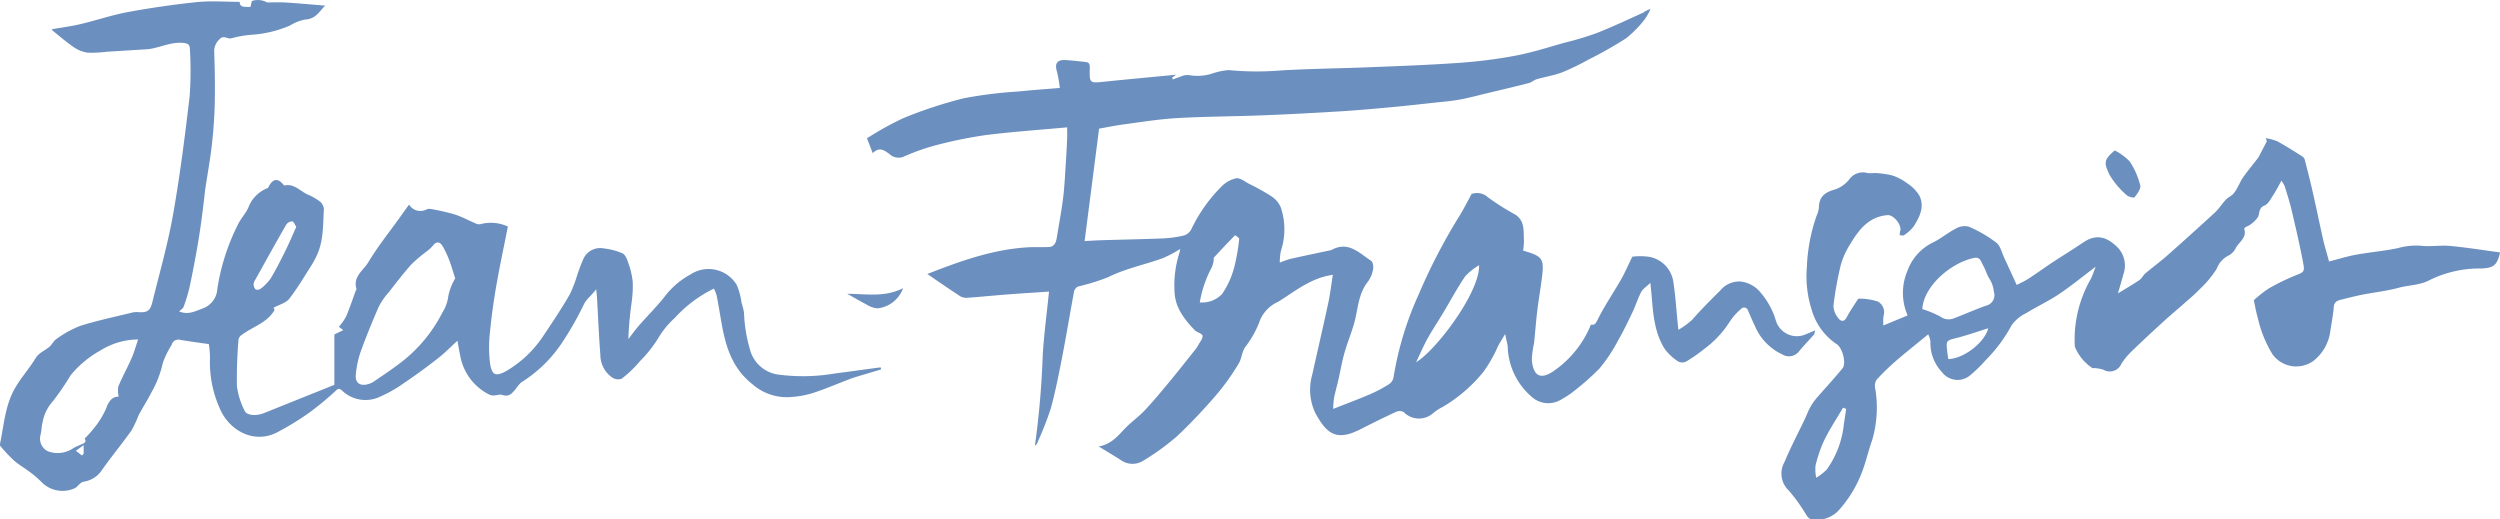 <?xml version="1.0" encoding="UTF-8"?> <svg xmlns="http://www.w3.org/2000/svg" xmlns:xlink="http://www.w3.org/1999/xlink" id="Groupe_63" data-name="Groupe 63" width="332.522" height="69.098" viewBox="0 0 332.522 69.098"><defs><clipPath id="clip-path"><rect id="Rectangle_28" data-name="Rectangle 28" width="332.522" height="69.098" fill="#6b8fbf"></rect></clipPath></defs><g id="Groupe_63-2" data-name="Groupe 63" transform="translate(0 0)" clip-path="url(#clip-path)"><path id="Tracé_2147" data-name="Tracé 2147" d="M60.312,37.963c-1.948.131-3.772.246-5.593.383-1.747.134-3.491.313-5.238.438a1.68,1.68,0,0,1-.974-.2c-1.476-.958-2.919-1.964-4.382-2.961,4.36-1.706,8.694-3.277,13.37-3.549.92-.054,1.849,0,2.769-.042.789-.029.981-.629,1.086-1.265.291-1.776.629-3.545.846-5.328.192-1.591.256-3.2.364-4.8.07-1.025.121-2.051.166-3.076.019-.444,0-.888,0-1.447-3.728.345-7.372.585-10.985,1.051A58.909,58.909,0,0,0,44.878,18.6a28.157,28.157,0,0,0-3.9,1.418,1.767,1.767,0,0,1-1.894-.358c-.645-.463-1.322-1.019-2.22-.112-.307-.8-.569-1.472-.763-1.977a41.186,41.186,0,0,1,4.8-2.661,57.727,57.727,0,0,1,8.087-2.664,57.726,57.726,0,0,1,7.26-.9c1.734-.185,3.475-.3,5.5-.47a16.944,16.944,0,0,0-.371-2.146c-.339-1.1-.01-1.626,1.15-1.562.875.048,1.744.166,2.616.249.69.064.591.521.585,1.019-.026,1.8.032,1.8,1.833,1.619,3.162-.329,6.331-.616,9.656-.939-.268.2-.4.294-.53.393.032.083.061.166.093.249a8.356,8.356,0,0,1,1.009-.377A2.137,2.137,0,0,1,79.18,9.21a6.5,6.5,0,0,0,2.686-.2A9.346,9.346,0,0,1,84.21,8.5a38.265,38.265,0,0,0,6.976.042c3.97-.23,7.95-.265,11.924-.428,3.942-.157,7.886-.3,11.818-.581a65.546,65.546,0,0,0,7.487-.961c2.2-.418,4.35-1.121,6.516-1.722a42.186,42.186,0,0,0,4.216-1.268c2.111-.834,4.165-1.8,6.232-2.741a3.12,3.12,0,0,1,.933-.466,7.378,7.378,0,0,1-.77,1.377,14.343,14.343,0,0,1-2.52,2.552,54.863,54.863,0,0,1-4.989,2.817A30.486,30.486,0,0,1,128.56,8.8c-1.083.412-2.252.591-3.37.914-.374.105-.687.418-1.057.514-1.83.47-3.67.9-5.507,1.338-1.227.294-2.443.632-3.68.856-1.131.208-2.281.294-3.424.418-1.843.2-3.683.412-5.526.581-2.319.214-4.638.425-6.963.569-3.478.211-6.96.4-10.445.533-3.734.147-7.474.147-11.2.361-2.357.131-4.7.511-7.04.824-1.227.163-2.44.418-3.376.581-.655,5.1-1.287,9.994-1.926,14.955.709-.035,1.6-.1,2.495-.121,2.667-.083,5.334-.128,8-.24a14.384,14.384,0,0,0,2.741-.39,1.656,1.656,0,0,0,.939-.786,20.472,20.472,0,0,1,4.06-5.746A3.928,3.928,0,0,1,85.21,22.89c.533-.073,1.163.45,1.728.747a29.485,29.485,0,0,1,2.948,1.648,3.25,3.25,0,0,1,1.252,1.479,9.128,9.128,0,0,1,.006,5.823,7.709,7.709,0,0,0-.137,1.524,12.742,12.742,0,0,1,1.412-.5c1.728-.39,3.466-.747,5.2-1.118a1.057,1.057,0,0,0,.271-.067c2.226-1.233,3.689.409,5.277,1.453.24.16.319.786.243,1.15a3.85,3.85,0,0,1-.68,1.61c-1.115,1.393-1.274,3.054-1.626,4.7-.342,1.607-1.025,3.14-1.482,4.727-.332,1.159-.533,2.354-.8,3.529-.192.83-.422,1.651-.594,2.482a14.716,14.716,0,0,0-.128,1.492c1.808-.712,3.421-1.313,5-1.99a18.575,18.575,0,0,0,2.459-1.319,1.343,1.343,0,0,0,.569-.853,43.277,43.277,0,0,1,3.37-11.1,76.877,76.877,0,0,1,5.462-10.5c.553-.907,1.028-1.859,1.562-2.827a2.138,2.138,0,0,1,2.188.454,33.2,33.2,0,0,0,3.507,2.226c1.441.834,1.188,2.236,1.265,3.526a8.728,8.728,0,0,1-.112,1.322c.2.061.342.105.482.147,2.006.61,2.3,1.013,2.067,3.086-.182,1.591-.473,3.172-.664,4.762-.176,1.444-.275,2.894-.431,4.341a11.735,11.735,0,0,0-.291,2.271c.24,2.364,1.4,2.431,2.868,1.437a13.762,13.762,0,0,0,4.992-6.2c.482.089.616-.1.882-.636.91-1.843,2.086-3.555,3.111-5.344.5-.875.9-1.811,1.508-3.05a8.066,8.066,0,0,1,2.386.042,3.959,3.959,0,0,1,3.07,3.28c.291,1.894.406,3.814.6,5.724.013.121.029.24.08.68a10.811,10.811,0,0,0,1.817-1.326c1.2-1.37,2.485-2.651,3.775-3.938a3.246,3.246,0,0,1,2.7-1.159,4,4,0,0,1,2.616,1.444,10.19,10.19,0,0,1,2.06,3.779A2.918,2.918,0,0,0,161.06,43.6c.345-.131.68-.281,1.163-.482-.083.278-.086.466-.179.575-.664.76-1.377,1.482-2.012,2.261a1.681,1.681,0,0,1-2.188.364,7.3,7.3,0,0,1-3.689-3.89c-.31-.629-.578-1.281-.859-1.926a.546.546,0,0,0-.968-.2,7.853,7.853,0,0,0-1.463,1.648A13.579,13.579,0,0,1,147.45,45.6a20.508,20.508,0,0,1-2.386,1.658,1.157,1.157,0,0,1-1.044.01,6.663,6.663,0,0,1-1.808-1.671c-1.326-2.089-1.536-4.5-1.731-6.9-.042-.521-.1-1.038-.182-1.894-.537.517-1.006.8-1.223,1.214-.444.837-.715,1.76-1.121,2.616-.62,1.3-1.242,2.606-1.964,3.852a21.393,21.393,0,0,1-2.443,3.686,35.027,35.027,0,0,1-3.8,3.325,16.081,16.081,0,0,1-1.495.929,3.289,3.289,0,0,1-3.418-.208,9.109,9.109,0,0,1-3.51-6.829,1.6,1.6,0,0,0-.022-.278c-.083-.412-.176-.821-.323-1.5-.39.655-.674,1.105-.929,1.571a18.385,18.385,0,0,1-1.926,3.411,19.839,19.839,0,0,1-5.459,4.714,6.469,6.469,0,0,0-1.281.84,2.833,2.833,0,0,1-3.91-.169,1.164,1.164,0,0,0-1.019-.01c-1.581.728-3.14,1.5-4.692,2.293-3.162,1.607-4.481.744-6.062-2.217a7.227,7.227,0,0,1-.377-5.034c.712-3.207,1.457-6.4,2.146-9.611.256-1.191.39-2.408.591-3.667-2.974.425-5.018,2.2-7.276,3.587A4.669,4.669,0,0,0,88.4,41.716a13.246,13.246,0,0,1-1.987,3.619c-.447.613-.463,1.53-.869,2.188A30.214,30.214,0,0,1,82.818,51.4,72.5,72.5,0,0,1,77.4,57.147a32.1,32.1,0,0,1-4.574,3.322,2.675,2.675,0,0,1-3.012-.134c-.907-.572-1.827-1.121-2.891-1.773,1.648-.284,2.527-1.38,3.491-2.392.821-.859,1.817-1.546,2.629-2.408,1.159-1.233,2.239-2.539,3.319-3.843,1.159-1.4,2.277-2.827,3.408-4.248a4.44,4.44,0,0,0,.412-.62c.217-.406.616-.862.549-1.227-.054-.3-.751-.422-1.044-.735-1.37-1.444-2.594-2.977-2.68-5.107a14.242,14.242,0,0,1,.68-5.27,1.141,1.141,0,0,0,.054-.406A17.278,17.278,0,0,1,75.487,33.5c-2.424.891-4.98,1.377-7.324,2.552a28.948,28.948,0,0,1-3.989,1.236,1.009,1.009,0,0,0-.53.668c-.546,2.9-1.019,5.807-1.581,8.7-.447,2.3-.9,4.609-1.52,6.867a43.041,43.041,0,0,1-1.677,4.3c-.1.256-.172.521-.425.6A116.707,116.707,0,0,0,59.475,46.45c.169-2.824.549-5.634.837-8.487m57.2-3.51a8.317,8.317,0,0,0-1.856,1.488c-1.051,1.552-1.936,3.213-2.9,4.823-.693,1.156-1.45,2.277-2.1,3.456-.562,1.016-1.016,2.089-1.517,3.133,2.642-1.549,8.515-9.343,8.375-12.9M80.365,39.4a3.658,3.658,0,0,0,2.967-1.115,11.482,11.482,0,0,0,1.575-3.4,25.746,25.746,0,0,0,.7-3.929c.019-.141-.54-.5-.556-.479-.958.971-1.894,1.968-2.817,2.974-.061.067.01.236-.016.348a3.56,3.56,0,0,1-.262.949A15.108,15.108,0,0,0,80.365,39.4" transform="translate(79.216 0.822)" fill="#6b8fbf"></path><path id="Tracé_2148" data-name="Tracé 2148" d="M6.911,3.887c1.3-.227,2.587-.393,3.846-.693C12.84,2.7,14.881,2,16.982,1.609,20.033,1.047,23.109.6,26.191.28,28.047.092,29.941.245,31.88.245c0,.821.744.632,1.418.69.077-.291.144-.546.208-.8a2.519,2.519,0,0,1,2.025.188c.818,0,1.639-.042,2.453.01C39.692.44,41.4.6,43.244.747c-.783.792-1.262,1.789-2.632,1.849a5.81,5.81,0,0,0-2.044.8A15.51,15.51,0,0,1,33.224,4.64a15.806,15.806,0,0,0-2.466.457c-.514.134-1.016-.492-1.568.134a2.13,2.13,0,0,0-.7,1.61c.077,2.3.125,4.6.073,6.9-.042,1.843-.176,3.692-.386,5.529-.22,1.961-.581,3.906-.875,5.858-.067.463-.1.926-.16,1.389-.147,1.188-.284,2.38-.457,3.565q-.268,1.84-.6,3.673c-.281,1.52-.565,3.044-.9,4.552a21.891,21.891,0,0,1-.773,2.523c-.077.214-.351.355-.588.581,1.134.517,2.108,0,3.044-.351A2.948,2.948,0,0,0,28.909,38.4a28.529,28.529,0,0,1,2.705-8.471c.374-.818,1.048-1.495,1.415-2.313a4.431,4.431,0,0,1,2.555-2.594c.029-.013.067-.026.077-.051.562-1.169,1.249-1.434,2.13-.294,1.326-.316,2.124.754,3.156,1.207a7.144,7.144,0,0,1,1.658.965,1.433,1.433,0,0,1,.473,1.028c-.121,2.031-.038,4.1-.907,6.021a10.336,10.336,0,0,1-.687,1.3c-.977,1.53-1.9,3.108-3.009,4.539-.438.562-1.322.776-2.1,1.2-.019-.035.083.153.15.281-.993,1.741-2.91,2.226-4.373,3.325a1,1,0,0,0-.428.6,61.738,61.738,0,0,0-.211,6.238,10.069,10.069,0,0,0,1.016,3.239c.281.661,1.556.744,2.6.319,3.162-1.274,6.328-2.539,9.343-3.75v-6.7l1.185-.581-.585-.434a8.135,8.135,0,0,0,.961-1.364c.476-1.128.862-2.293,1.284-3.443.032-.089.115-.192.093-.262-.489-1.623.942-2.45,1.587-3.536,1.217-2.035,2.718-3.9,4.1-5.832.418-.585.837-1.166,1.313-1.83a1.74,1.74,0,0,0,2.236.69,1.072,1.072,0,0,1,.537-.118,29.152,29.152,0,0,1,3.248.728c1,.319,1.936.83,2.9,1.243a1.027,1.027,0,0,0,.514.08,5.417,5.417,0,0,1,3.705.3c-.5,2.555-1.051,5.095-1.5,7.656-.358,2.044-.658,4.108-.856,6.174a18,18,0,0,0-.019,4.347c.252,1.651.786,1.817,2.236,1a15.007,15.007,0,0,0,4.983-4.829c1.179-1.738,2.332-3.5,3.389-5.315a17.312,17.312,0,0,0,1.028-2.7c.23-.613.431-1.243.706-1.833A2.447,2.447,0,0,1,80.3,33.042a8.69,8.69,0,0,1,2.511.661c.4.2.629.885.8,1.4a10.219,10.219,0,0,1,.549,2.431A15.5,15.5,0,0,1,84,40.3a45.929,45.929,0,0,0-.425,4.8c.473-.607.92-1.236,1.428-1.814,1.195-1.37,2.5-2.651,3.606-4.095A10.763,10.763,0,0,1,91.849,36.5a4.369,4.369,0,0,1,6.136,1.389,8.922,8.922,0,0,1,.652,2.421,8.6,8.6,0,0,1,.323,1.262,19.656,19.656,0,0,0,.91,5.3,4.526,4.526,0,0,0,3.814,2.971,25.271,25.271,0,0,0,7.378-.169c2.025-.262,4.047-.543,6.072-.814l.067.275c-1.207.361-2.418.719-3.625,1.083-.249.077-.5.179-.741.271-1.61.616-3.194,1.306-4.836,1.821a12.5,12.5,0,0,1-3.191.517,6.915,6.915,0,0,1-4.711-1.709c-2.705-2.124-3.574-5.012-4.124-8.135-.214-1.23-.418-2.459-.655-3.686a5.456,5.456,0,0,0-.364-.914,17.478,17.478,0,0,0-5.229,3.929,11.364,11.364,0,0,0-2.1,2.543,16.823,16.823,0,0,1-2.459,3.137,16.161,16.161,0,0,1-2.475,2.38,1.392,1.392,0,0,1-1.22-.131A3.66,3.66,0,0,1,79.852,47.2c-.192-2.456-.294-4.922-.434-7.382-.019-.358-.061-.715-.115-1.348-.664.891-1.342,1.287-1.731,2.2a42.5,42.5,0,0,1-2.955,5.12A17.9,17.9,0,0,1,69.3,50.881a4.974,4.974,0,0,0-.7.846c-.473.543-.837,1.128-1.811.8-.479-.16-1.064.284-1.734-.054A7.19,7.19,0,0,1,61.2,47.243c-.134-.6-.224-1.217-.355-1.926-.92.84-1.709,1.658-2.6,2.348-1.466,1.143-2.971,2.249-4.516,3.287A18.11,18.11,0,0,1,50.469,52.8a4.49,4.49,0,0,1-4.932-.814c-.486-.434-.6-.265-.993.089a38.856,38.856,0,0,1-3.581,2.935,37.825,37.825,0,0,1-4.031,2.459c-2.859,1.524-5.973.112-7.442-2.6a15.071,15.071,0,0,1-1.556-7.4,16.285,16.285,0,0,0-.153-1.7c-1.3-.188-2.552-.351-3.8-.562a.913.913,0,0,0-1.147.655,12.473,12.473,0,0,0-1.166,2.364,14,14,0,0,1-1.527,3.964c-.527,1.038-1.163,2.019-1.709,3.05a16.669,16.669,0,0,1-.917,1.977c-1.281,1.8-2.689,3.5-3.961,5.309a3.527,3.527,0,0,1-2.45,1.546c-.406.073-.715.588-1.108.843a3.922,3.922,0,0,1-4.347-.671,13.105,13.105,0,0,0-1.725-1.495c-.668-.514-1.421-.929-2.054-1.485a21.529,21.529,0,0,1-1.83-1.945c-.07-.08-.042-.278-.013-.412.5-2.428.671-4.964,1.907-7.171.8-1.425,1.923-2.664,2.779-4.063.457-.751,1.2-1.009,1.808-1.5.386-.313.607-.85,1.016-1.108A14.109,14.109,0,0,1,10.7,43.334c2.274-.712,4.619-1.2,6.934-1.773a2.9,2.9,0,0,1,.834-.038c1.105.061,1.508-.176,1.786-1.3.958-3.89,2.07-7.755,2.766-11.694.926-5.235,1.594-10.521,2.21-15.8a47.637,47.637,0,0,0,.026-6.19c-.006-.661-.307-.8-1.064-.843-1.7-.1-3.169.776-4.794.869-1.744.1-3.485.214-5.226.319A14.726,14.726,0,0,1,11.613,7a4.241,4.241,0,0,1-1.821-.744C8.828,5.605,7.943,4.835,7.036,4.1c-.109-.086-.147-.259-.125-.217M60.544,37.022c-.31-.955-.524-1.722-.808-2.463a12.555,12.555,0,0,0-.827-1.754c-.38-.668-.84-.77-1.364-.093a5.281,5.281,0,0,1-.824.751A19.1,19.1,0,0,0,54.7,35.182c-1.06,1.188-2.031,2.466-3.015,3.721a9.094,9.094,0,0,0-1.287,1.846c-.878,2-1.706,4.034-2.447,6.091a12.864,12.864,0,0,0-.626,2.993c-.115,1.076.553,1.556,1.6,1.271a2.616,2.616,0,0,0,.767-.335c1.1-.747,2.2-1.485,3.268-2.281a19.537,19.537,0,0,0,5.887-6.928,5.235,5.235,0,0,0,.783-2.191,7.57,7.57,0,0,1,.92-2.348M11.255,58.333a14.678,14.678,0,0,0,1.2-1.326,11.755,11.755,0,0,0,1.616-2.571c.4-1.1.824-1.674,1.718-1.683a3.355,3.355,0,0,1-.054-1.335c.527-1.281,1.207-2.5,1.763-3.766.345-.792.575-1.632.875-2.5a9.573,9.573,0,0,0-5.031,1.472A12.738,12.738,0,0,0,11.5,47.85,13.547,13.547,0,0,0,9.4,49.9,33.564,33.564,0,0,1,6.982,53.43a5.508,5.508,0,0,0-1.3,2.661c-.16.549-.147,1.143-.278,1.7a1.874,1.874,0,0,0,.939,2.22,3.652,3.652,0,0,0,3.248-.3,7.31,7.31,0,0,1,.984-.5c.39-.214,1.057-.287.684-.875M39.408,30.171c-.2-.291-.351-.709-.537-.725a1.008,1.008,0,0,0-.792.418c-1.393,2.421-2.744,4.861-4.1,7.3a1.388,1.388,0,0,0-.249.6,1.053,1.053,0,0,0,.249.719.693.693,0,0,0,.668-.061A6.282,6.282,0,0,0,36,37.035c.728-1.207,1.361-2.472,1.987-3.737.5-1.006.933-2.044,1.421-3.127M10.891,60.585c.077-.073.153-.15.233-.224V59.208c-.444.326-.738.537-1.029.751.265.208.53.418.8.626" transform="translate(0.001 0)" fill="#6b8fbf"></path><path id="Tracé_2149" data-name="Tracé 2149" d="M169.747,20.96c-.361,1.7-.866,2.079-2.565,2.13a15.024,15.024,0,0,0-6.765,1.527c-1.332.722-2.772.661-4.143,1.035-1.575.434-3.223.6-4.836.92-.914.179-1.817.418-2.725.639-.549.131-1.025.272-1.08,1.022-.08,1.067-.3,2.121-.454,3.181a6.016,6.016,0,0,1-2.22,3.945,3.9,3.9,0,0,1-5.462-.843,15.849,15.849,0,0,1-1.948-4.788c-.252-.859-.4-1.75-.543-2.421a16.762,16.762,0,0,1,1.932-1.53,29.83,29.83,0,0,1,3.5-1.722c1.249-.508,1.364-.46,1.112-1.8-.441-2.316-.977-4.615-1.517-6.915-.256-1.086-.6-2.15-.929-3.22a4.507,4.507,0,0,0-.428-.706c-.425.751-.731,1.373-1.115,1.948-.329.5-.655,1.166-1.144,1.357-.8.319-.61,1.013-.859,1.52A3.636,3.636,0,0,1,136.1,17.5c-.144.019-.4.252-.374.316.4,1.227-.754,1.77-1.166,2.626a2.042,2.042,0,0,1-.945.933,3.3,3.3,0,0,0-1.562,1.779,14.128,14.128,0,0,1-2.293,2.734c-.575.61-1.227,1.15-1.859,1.709-.961.846-1.948,1.667-2.894,2.53-1.409,1.287-2.811,2.584-4.181,3.91a9.781,9.781,0,0,0-1.425,1.7,1.679,1.679,0,0,1-2.44.8,5.631,5.631,0,0,0-1.147-.2c-.093-.013-.192.022-.278,0a6.187,6.187,0,0,1-2.341-2.852A16.191,16.191,0,0,1,115.31,24.5c.236-.454.387-.949.661-1.648-1.776,1.338-3.29,2.584-4.913,3.667-1.389.929-2.923,1.635-4.347,2.517a5.025,5.025,0,0,0-1.92,1.6,20.238,20.238,0,0,1-3.456,4.654,18.582,18.582,0,0,1-2,1.952,2.587,2.587,0,0,1-3.8-.358,5.647,5.647,0,0,1-1.546-4.1,2.984,2.984,0,0,0-.3-.936c-1.546,1.271-2.948,2.38-4.3,3.545a32.215,32.215,0,0,0-2.552,2.479,1.509,1.509,0,0,0-.214,1.051,15.3,15.3,0,0,1-.377,6.976c-.476,1.306-.77,2.677-1.252,3.977a16.1,16.1,0,0,1-3.2,5.376,4,4,0,0,1-3.609,1.211c-.224-.013-.489-.275-.642-.489a22.77,22.77,0,0,0-2.38-3.335,3.1,3.1,0,0,1-.569-3.836c.8-1.929,1.785-3.785,2.683-5.673.246-.521.441-1.067.719-1.568a7.149,7.149,0,0,1,.853-1.236c1.143-1.332,2.357-2.606,3.453-3.973.533-.661-.026-2.721-.77-3.194a8.173,8.173,0,0,1-3.344-4.606,14.6,14.6,0,0,1-.636-5.631,23.429,23.429,0,0,1,1.3-6.858,3.3,3.3,0,0,0,.3-1.07c.016-1.495.869-2.083,2.214-2.434a4.208,4.208,0,0,0,1.808-1.294,2.227,2.227,0,0,1,2.5-.856,6.106,6.106,0,0,0,.9-.019,11.824,11.824,0,0,1,2.319.316,6.883,6.883,0,0,1,2,1.048,5.146,5.146,0,0,1,1.61,1.616c.747,1.479.058,2.852-.728,4.1a5.231,5.231,0,0,1-1.3,1.191c-.118.093-.38,0-.578-.006a2.216,2.216,0,0,1,.064-.511c.284-.792-.846-2.22-1.683-2.153-2.495.208-3.811,1.942-4.954,3.849A10.486,10.486,0,0,0,82.072,22.6a44.915,44.915,0,0,0-.981,5.452,2.708,2.708,0,0,0,.623,1.616c.307.438.77.616,1.14-.089.393-.741.875-1.441,1.326-2.153.08-.128.208-.339.294-.329a8.07,8.07,0,0,1,2.53.393,1.625,1.625,0,0,1,.744,1.92,6.141,6.141,0,0,0-.016,1.258l3.223-1.335a7.5,7.5,0,0,1,0-5.992A6.742,6.742,0,0,1,94.388,19.6c1.044-.521,1.961-1.3,3-1.83a2.306,2.306,0,0,1,1.7-.246,17.5,17.5,0,0,1,3.657,2.121c.562.444.751,1.367,1.086,2.083.543,1.153,1.07,2.319,1.635,3.552.473-.246,1.022-.482,1.514-.8,1.083-.7,2.13-1.466,3.207-2.178,1.354-.894,2.741-1.734,4.082-2.648,1.635-1.112,2.986-.9,4.456.476a3.461,3.461,0,0,1,.923,3.75c-.2.77-.438,1.533-.719,2.523,1.08-.664,2-1.191,2.875-1.786.31-.214.476-.626.77-.875.936-.792,1.929-1.514,2.849-2.322q3.239-2.86,6.42-5.788c.543-.5.936-1.159,1.444-1.7.275-.294.687-.46.968-.751a4.2,4.2,0,0,0,.594-.907c.262-.45.46-.942.763-1.361.632-.875,1.319-1.712,1.977-2.568a3.432,3.432,0,0,0,.265-.489q.446-.853.888-1.706c-.051-.134-.105-.265-.16-.4a6.989,6.989,0,0,1,1.562.431c1.134.616,2.214,1.319,3.306,2a.767.767,0,0,1,.319.406c.355,1.377.712,2.753,1.025,4.14.5,2.178.942,4.37,1.437,6.548.211.933.5,1.846.776,2.881,1.262-.319,2.408-.684,3.587-.9,1.846-.332,3.724-.492,5.558-.872a9.016,9.016,0,0,1,3.006-.326c1.3.16,2.651-.089,3.961.032,2.22.208,4.424.565,6.631.862M92.91,28.489a14.163,14.163,0,0,1,2.38.984,1.848,1.848,0,0,0,1.744.275c1.45-.546,2.865-1.182,4.318-1.706a1.429,1.429,0,0,0,1.073-1.865,3.794,3.794,0,0,0-.549-1.655c-.364-.549-.53-1.223-.859-1.8-.265-.47-.386-1.207-1.195-1.044-3.13.632-6.762,3.811-6.912,6.813M82.787,41.77c-.141-.054-.278-.109-.418-.166-.84,1.428-1.757,2.817-2.491,4.3a17.576,17.576,0,0,0-1.169,3.383,5.354,5.354,0,0,0,.089,1.629,6.873,6.873,0,0,0,1.415-1.1,12.618,12.618,0,0,0,2.271-6.085c.1-.652.2-1.3.3-1.955m18.89-10.735c-1.421.441-2.782.923-4.171,1.281-1.418.361-1.447.329-1.274,1.84.038.329.093.658.137.977,2.063-.045,4.852-2.22,5.309-4.1" transform="translate(162.775 12.622)" fill="#6b8fbf"></path><path id="Tracé_2150" data-name="Tracé 2150" d="M88.891,6.265a7.494,7.494,0,0,1,1.99,1.463,10.259,10.259,0,0,1,1.4,3.185c.112.447-.4,1.118-.757,1.581-.093.118-.821-.054-1.054-.294a10.806,10.806,0,0,1-2.277-2.7c-.719-1.536-.824-1.971.7-3.236" transform="translate(192.391 13.745)" fill="#6b8fbf"></path><path id="Tracé_2151" data-name="Tracé 2151" d="M35.28,12.744c2.488.022,5.028.5,7.429-.744A4.066,4.066,0,0,1,39.3,14.686a3.239,3.239,0,0,1-1.485-.533c-.862-.438-1.693-.936-2.536-1.409" transform="translate(77.408 26.329)" fill="#6b8fbf"></path></g></svg> 